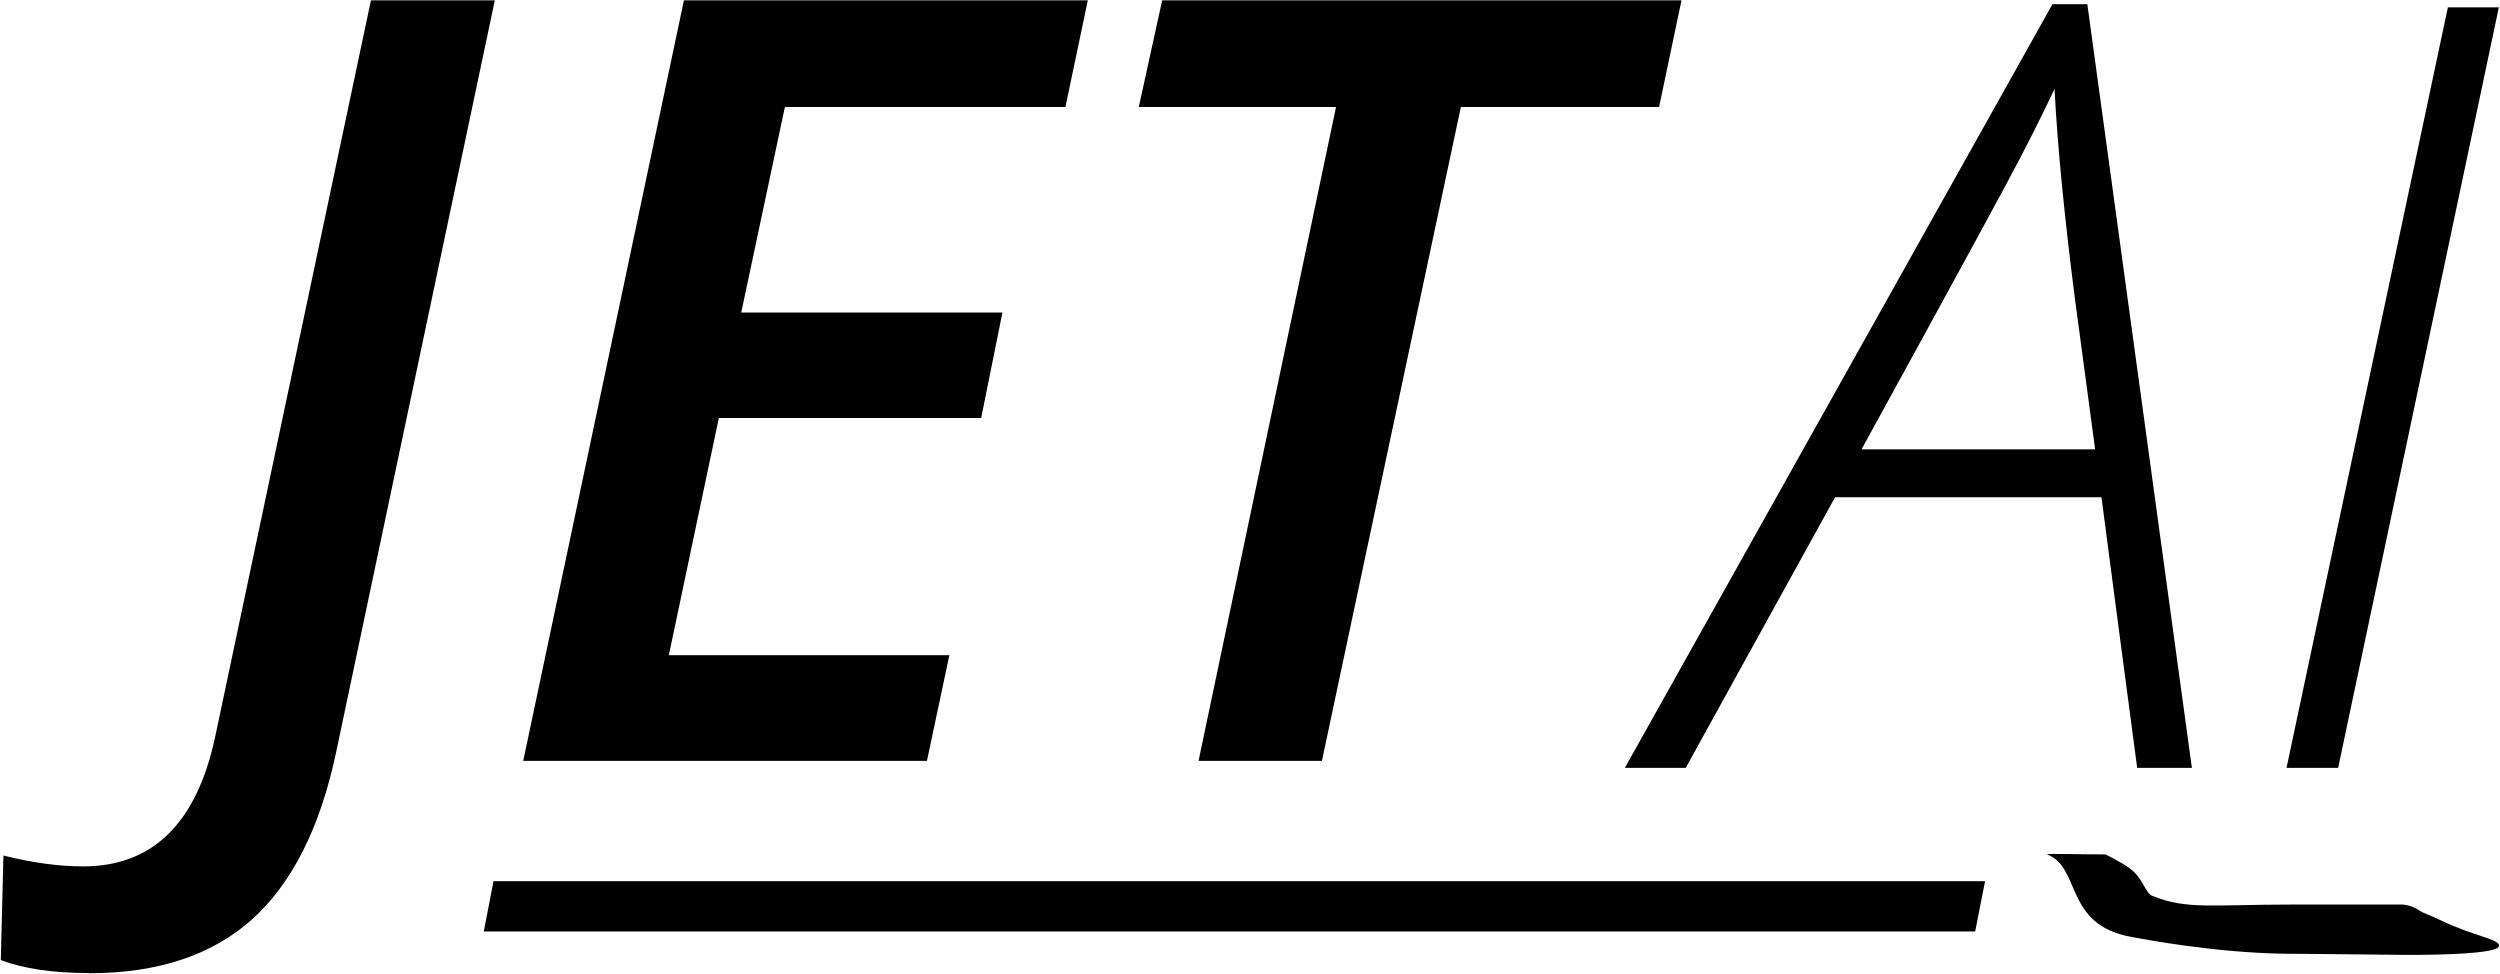 <svg xmlns="http://www.w3.org/2000/svg" version="1.2" viewBox="0 0 1540 600"><path fill-rule="evenodd" d="M55 599.4c-22.2 0-40.3-2.6-54.5-8L2.1 527c18 4.5 34.3 6.7 49.1 6.7q64.4 0 81.4-80.1L228.5.2h76.3L207 463.6c-9.8 46.3-27.1 80.5-51.7 102.7-24.7 22.1-58.1 33.2-100.2 33.2zm267.3-130.7L421.3.2h248.8l-13.8 65.7H483.5l-26.9 126.6h160.9l-13.1 65H442.8L412 403.6h172.8L571 468.7zm492 0h-76L823 65.9H701.5L715.9.2h319.9L1022 65.9H899.9l-85.6 402.8zm480.2-162.4h-164.1l-92 166.7h-37.5L1264.3 2.6h21.5l64.4 470.4h-33.7s-22.1-166.7-22-166.7zm-3.9-29.5-12.5-93.2q-9.9-77.5-12.5-128.8-9.6 20.2-20.7 41.6-11 21.5-98.2 180.4zM1408.5 473l99.4-468.5h31.4l-99 468.5zm-82.8 78.8c21.6 8.7 36.2 5.4 86.8 5.4h66.8c6.5 0 12.3 4.5 12.3 4.5 6.1 2.5 10.6 4.6 12.1 5.3 19.7 9.5 35.8 11.4 35.7 15.6-.2 5.3-40.9 5.5-50.3 5.6h-8c-60.3-.7-56.8-.5-73.7-.7-43.6-.6-87.8-9.1-94.7-10.4-41.4-7.6-30.5-42.7-51.7-50.8-1.5-.7 27 .2 36 0 0 0 9.4 4.6 14.5 8.3 8.6 6 9.8 15.4 14.2 17.2zM298 573.8l6-31h918.8l-6.1 31z"/></svg>